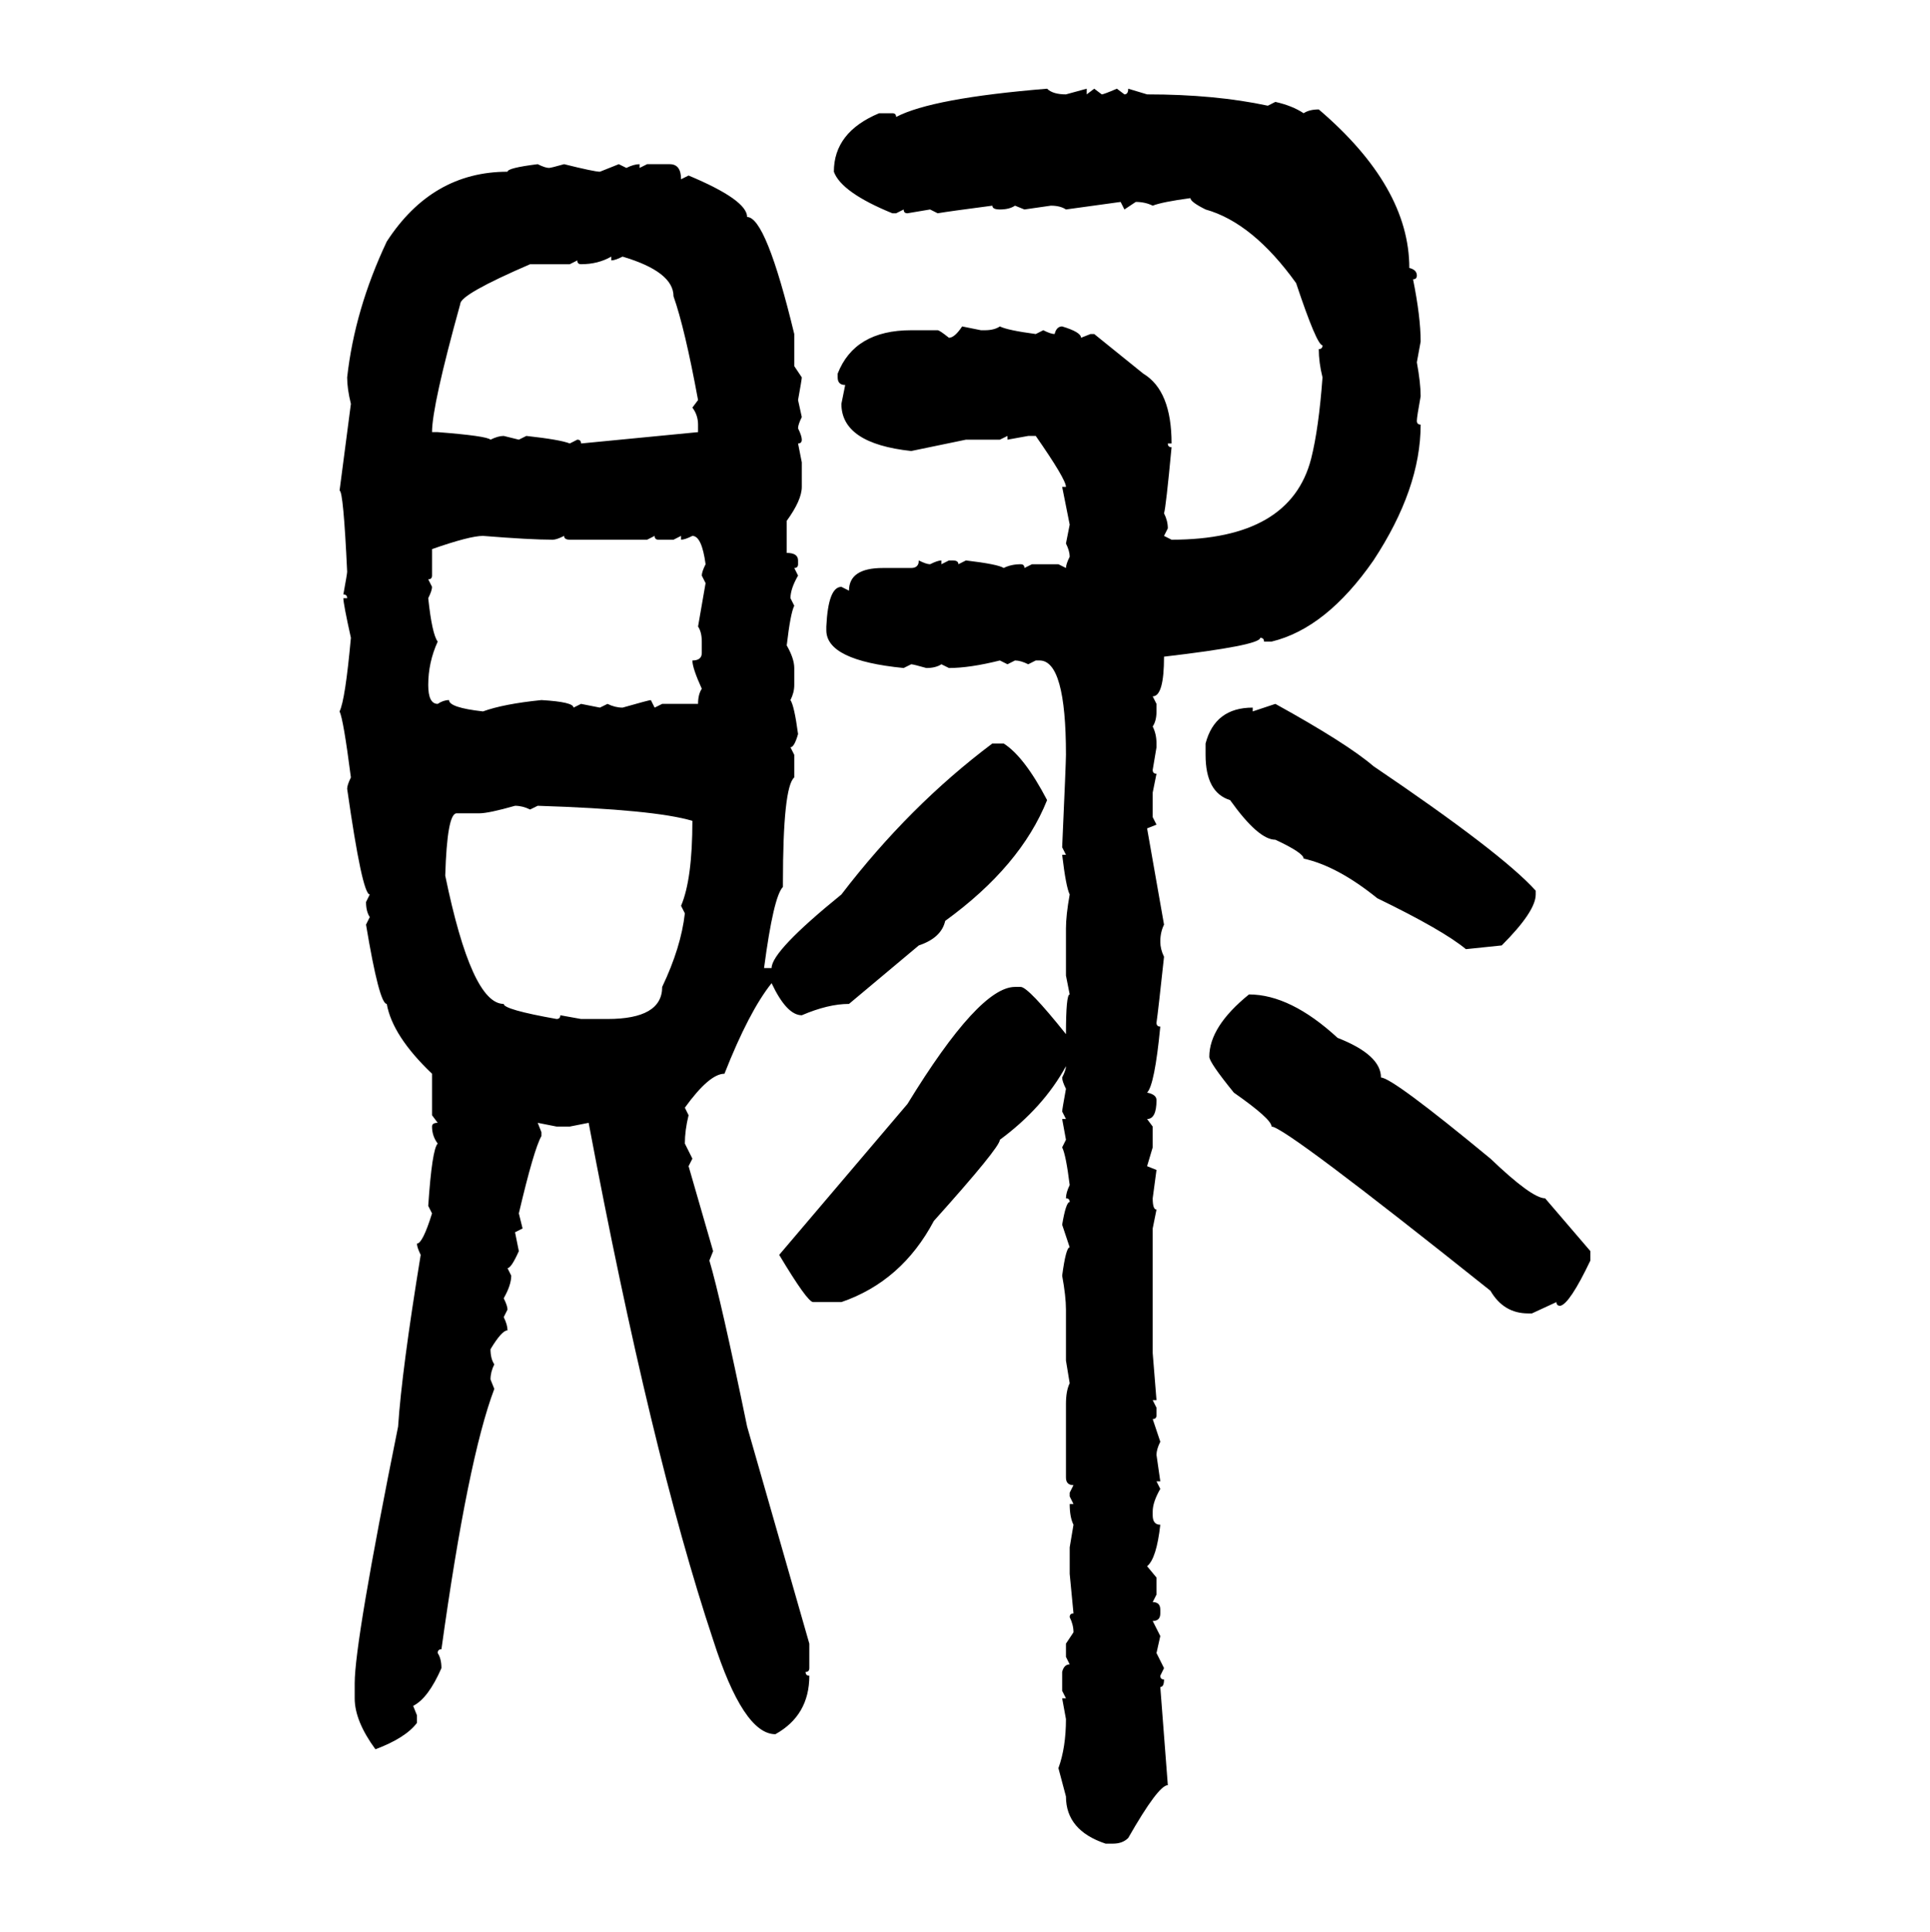 <svg xmlns="http://www.w3.org/2000/svg" xmlns:xlink="http://www.w3.org/1999/xlink" width="299.707" height="300"><path d="M162.60 13.77L162.60 13.77Q163.48 14.65 165.53 14.65L165.53 14.65L168.75 13.77L168.75 14.65L169.92 13.77L171.09 14.65Q171.39 14.65 173.44 13.77L173.44 13.77L174.61 14.65Q175.20 14.65 175.20 13.77L175.20 13.77L178.13 14.65Q188.67 14.65 196.88 16.41L196.88 16.41L198.05 15.82Q200.68 16.41 202.44 17.58L202.44 17.58Q203.32 16.99 204.79 16.99L204.79 16.99Q218.85 29.00 218.85 41.60L218.85 41.60Q220.02 41.89 220.02 42.77L220.02 42.77Q220.02 43.36 219.43 43.36L219.43 43.36Q220.61 49.22 220.61 53.03L220.61 53.03L220.02 56.25Q220.61 59.47 220.61 61.52L220.61 61.52Q220.02 64.75 220.02 65.33L220.02 65.33Q220.02 65.92 220.61 65.92L220.61 65.92Q220.61 75.88 213.28 87.01L213.28 87.01Q205.96 97.56 197.46 99.61L197.46 99.61L196.29 99.61Q196.29 99.02 195.70 99.02L195.70 99.02Q195.70 100.20 180.76 101.95L180.76 101.95Q180.76 108.11 179.00 108.11L179.00 108.11L179.59 109.28L179.59 110.45Q179.59 111.91 179.00 112.79L179.00 112.79Q179.59 113.96 179.59 115.43L179.59 115.43L179.59 116.02L179.00 119.53Q179.00 120.12 179.59 120.12L179.59 120.12L179.00 123.05L179.00 126.86L179.59 128.03L178.13 128.61L180.76 143.55Q180.18 144.73 180.18 146.19L180.18 146.19Q180.18 147.36 180.76 148.54L180.76 148.54Q179.88 156.74 179.59 158.79L179.59 158.79Q179.59 159.38 180.18 159.38L180.18 159.38Q179.30 168.46 178.13 169.63L178.13 169.63Q179.59 169.92 179.59 170.80L179.59 170.80Q179.59 173.73 178.13 173.73L178.13 173.73L179.00 174.90L179.00 178.13L178.13 181.05L179.59 181.64L179.00 186.04Q179.00 187.79 179.59 187.79L179.59 187.79L179.00 190.72L179.00 210.06L179.59 217.38L179.00 217.38L179.59 218.55L179.59 219.73Q179.59 220.31 179.00 220.31L179.00 220.31L180.18 223.83Q179.59 225 179.59 225.88L179.59 225.88L180.18 229.98L179.59 229.98L180.18 231.15Q179.00 233.20 179.00 234.67L179.00 234.67L179.00 235.25Q179.00 236.72 180.18 236.72L180.18 236.72Q179.59 241.99 178.13 243.16L178.13 243.16L179.59 244.92L179.59 247.56L179.00 248.73Q180.18 248.73 180.18 249.90L180.18 249.90L180.18 250.49Q180.18 251.66 179.00 251.66L179.00 251.66L180.18 254.00L179.59 256.64L180.76 258.98L180.18 260.16Q180.18 260.74 180.76 260.74L180.76 260.74Q180.76 261.91 180.18 261.91L180.18 261.91L181.35 277.15Q179.88 277.15 175.20 285.35L175.20 285.35Q174.32 286.23 172.85 286.23L172.85 286.23L171.68 286.23Q165.53 284.18 165.53 278.91L165.53 278.91L164.36 274.51Q165.53 271.29 165.53 266.89L165.53 266.89L164.94 263.67L165.53 263.67L164.94 262.50L164.94 259.57Q165.23 258.40 166.11 258.40L166.11 258.40L165.53 257.23L165.53 255.18L166.70 253.42Q166.70 252.25 166.11 251.07L166.11 251.07Q166.11 250.49 166.70 250.49L166.70 250.49L166.11 244.34L166.11 240.23L166.70 236.72Q166.11 235.55 166.11 233.50L166.11 233.50L166.70 233.50L166.11 232.32L166.11 231.74L166.70 230.57Q165.53 230.57 165.53 229.39L165.53 229.39L165.53 217.97Q165.53 215.92 166.11 214.75L166.11 214.75L165.53 211.23L165.53 203.32Q165.53 201.27 164.94 198.05L164.94 198.05Q165.53 193.65 166.11 193.65L166.11 193.65L164.94 190.14Q165.53 186.62 166.11 186.62L166.11 186.62Q166.11 186.04 165.53 186.04L165.53 186.04Q165.53 185.16 166.11 183.98L166.11 183.98Q165.53 179.30 164.94 178.13L164.94 178.13L165.53 176.95L164.94 173.73L165.53 173.73L164.94 172.56Q164.94 172.27 165.53 169.04L165.53 169.04Q164.94 167.87 164.94 167.29L164.94 167.29Q165.53 166.11 165.53 165.53L165.53 165.53Q162.01 171.97 155.27 176.95L155.27 176.95Q155.27 178.13 145.02 189.55L145.02 189.55Q140.04 198.93 130.66 202.15L130.66 202.15L126.27 202.15Q125.39 202.15 121.00 194.82L121.00 194.82L140.92 171.39Q152.05 153.22 157.62 153.22L157.62 153.22L158.50 153.22Q159.67 153.22 165.53 160.55L165.53 160.55Q165.53 154.39 166.11 154.39L166.11 154.39L165.53 151.46L165.53 144.14Q165.53 142.09 166.11 138.87L166.11 138.87Q165.53 137.70 164.94 132.71L164.94 132.71L165.53 132.71L164.94 131.54Q165.53 118.36 165.53 117.19L165.53 117.19Q165.53 102.54 161.43 102.54L161.43 102.54L160.84 102.54L159.67 103.13Q158.50 102.54 157.62 102.54L157.62 102.54L156.45 103.13L155.27 102.54Q150.59 103.71 147.36 103.71L147.36 103.71L146.19 103.13Q145.31 103.71 143.85 103.71L143.85 103.71Q141.80 103.13 141.50 103.13L141.50 103.13L140.33 103.71Q128.32 102.54 128.32 97.85L128.32 97.85L128.32 97.27Q128.61 91.11 130.66 91.11L130.66 91.11L131.84 91.70Q131.84 88.18 137.11 88.18L137.11 88.18L141.50 88.18Q142.68 88.18 142.68 87.01L142.68 87.01Q143.85 87.60 144.43 87.60L144.43 87.60Q145.61 87.01 146.19 87.01L146.19 87.01L146.19 87.60L147.36 87.01L147.95 87.01Q148.83 87.01 148.83 87.60L148.83 87.60L150 87.01Q154.98 87.60 155.86 88.18L155.86 88.18Q157.03 87.60 158.50 87.60L158.50 87.60Q159.08 87.60 159.08 88.18L159.08 88.18L160.25 87.60L164.36 87.60L165.53 88.18Q165.53 87.60 166.11 86.43L166.11 86.43Q166.11 85.55 165.53 84.38L165.53 84.38L166.11 81.45L164.94 75.59L165.53 75.59Q165.53 74.41 160.84 67.68L160.84 67.68L159.67 67.68L156.45 68.26L156.45 67.68L155.27 68.26L150 68.26L141.50 70.02Q130.66 68.85 130.66 62.70L130.66 62.70L131.25 59.77Q130.08 59.77 130.08 58.59L130.08 58.59L130.08 58.01Q132.71 51.27 141.50 51.27L141.50 51.27L145.61 51.27Q145.90 51.27 147.36 52.44L147.36 52.44Q148.24 52.44 149.41 50.68L149.41 50.68L152.34 51.27L152.93 51.27Q154.39 51.27 155.27 50.68L155.27 50.68Q156.45 51.27 160.84 51.86L160.84 51.86L162.01 51.27Q163.18 51.86 163.77 51.86L163.77 51.86Q164.06 50.68 164.94 50.68L164.94 50.68Q167.87 51.56 167.87 52.44L167.87 52.44L169.34 51.86L169.92 51.86L177.54 58.01Q181.93 60.64 181.93 68.85L181.93 68.85L181.35 68.85Q181.35 69.43 181.93 69.43L181.93 69.43Q181.05 78.81 180.76 79.69L180.76 79.69Q181.35 80.86 181.35 82.03L181.35 82.03L180.76 83.20L181.93 83.79Q200.39 83.79 203.61 71.19L203.61 71.19Q204.79 66.50 205.37 58.59L205.37 58.59Q204.79 56.25 204.79 54.20L204.79 54.20Q205.37 54.20 205.37 53.61L205.37 53.61Q204.49 53.61 201.27 43.95L201.27 43.95Q194.53 34.57 187.21 32.52L187.21 32.52Q184.86 31.35 184.86 30.76L184.86 30.76Q180.47 31.35 179.00 31.93L179.00 31.93Q177.83 31.35 176.37 31.35L176.37 31.35L174.61 32.52L174.02 31.35L165.53 32.52Q164.65 31.93 163.18 31.93L163.18 31.93L159.08 32.52L157.62 31.93Q156.74 32.52 155.27 32.52L155.27 32.52Q154.10 32.52 154.10 31.93L154.10 31.93Q147.36 32.81 145.61 33.11L145.61 33.11L144.43 32.52L140.92 33.11Q140.33 33.11 140.33 32.52L140.33 32.52L139.16 33.11L138.57 33.11Q130.66 29.88 129.49 26.66L129.49 26.66Q129.49 20.51 136.52 17.58L136.52 17.58L138.57 17.58Q139.16 17.58 139.16 18.16L139.16 18.16Q144.73 15.23 162.60 13.77ZM83.50 25.49L83.50 25.49Q84.67 26.07 85.25 26.07L85.25 26.07Q85.55 26.07 87.60 25.49L87.60 25.49Q92.29 26.66 93.16 26.66L93.16 26.66L96.09 25.49L97.27 26.07Q98.44 25.49 99.32 25.49L99.32 25.49L99.32 26.07L100.49 25.49L104.00 25.49Q105.76 25.49 105.76 27.83L105.76 27.83L106.93 27.25Q116.02 31.05 116.02 33.69L116.02 33.69Q118.95 33.69 123.34 51.86L123.34 51.86L123.34 56.84L124.51 58.59Q124.51 58.89 123.93 62.11L123.93 62.11L124.51 64.75Q123.93 65.92 123.93 66.50L123.93 66.50Q124.51 67.68 124.51 68.26L124.51 68.26Q124.51 68.85 123.93 68.85L123.93 68.85L124.51 71.78L124.51 75.59Q124.51 77.64 122.17 80.86L122.17 80.86L122.17 85.84Q123.93 85.84 123.93 87.01L123.93 87.01L123.93 87.60Q123.93 88.18 123.34 88.18L123.34 88.18L123.93 89.36Q122.75 91.41 122.75 92.87L122.75 92.87L123.34 94.04Q122.75 95.21 122.17 100.20L122.17 100.20Q123.34 102.25 123.34 103.71L123.34 103.71L123.34 106.35Q123.34 107.52 122.75 108.69L122.75 108.69Q123.34 109.57 123.93 113.96L123.93 113.96Q123.34 116.02 122.75 116.02L122.75 116.02L123.34 117.19L123.34 120.70Q121.58 122.17 121.58 137.11L121.58 137.11L121.58 137.70Q120.12 139.16 118.65 150.29L118.65 150.29L119.82 150.29Q119.82 147.66 130.66 138.87L130.66 138.87Q141.21 125.10 154.10 115.43L154.10 115.43L155.86 115.43Q159.08 117.48 162.60 124.22L162.60 124.22Q158.50 134.47 146.78 142.97L146.78 142.97Q146.19 145.61 142.68 146.78L142.68 146.78L131.84 155.86Q128.61 155.86 124.51 157.62L124.51 157.62Q122.17 157.62 119.82 152.64L119.82 152.64Q116.31 157.03 112.50 166.70L112.50 166.70Q110.16 166.70 106.35 171.97L106.35 171.97L106.93 173.14Q106.35 175.49 106.35 177.54L106.35 177.54L107.52 179.88L106.93 181.05L110.74 194.24L110.16 195.70Q111.91 201.56 116.02 221.48L116.02 221.48L125.68 255.18L125.68 258.98Q125.68 259.57 125.10 259.57L125.10 259.57Q125.10 260.16 125.68 260.16L125.68 260.16Q125.68 266.31 120.41 269.24L120.41 269.24Q115.43 269.24 110.74 254.59L110.74 254.59Q101.07 225.59 91.41 174.32L91.41 174.32L88.48 174.90L86.43 174.90L83.50 174.32L84.08 175.78L84.08 176.37Q82.91 178.42 80.57 188.38L80.57 188.38L81.15 190.72L79.98 191.31L80.57 194.24Q79.39 196.88 78.81 196.88L78.81 196.88L79.39 198.05Q79.39 199.51 78.22 201.56L78.22 201.56Q78.81 202.73 78.81 203.32L78.81 203.32L78.22 204.49Q78.81 205.66 78.81 206.54L78.81 206.54Q77.93 206.54 76.17 209.47L76.17 209.47Q76.17 210.94 76.76 211.82L76.76 211.82Q76.17 212.99 76.17 214.16L76.17 214.16L76.76 215.63Q72.66 226.46 68.55 256.05L68.55 256.05Q67.97 256.05 67.97 256.64L67.97 256.64Q68.55 257.52 68.55 258.98L68.55 258.98Q66.50 263.67 64.16 264.84L64.16 264.84L64.75 266.31L64.75 267.48Q62.99 269.82 58.30 271.58L58.30 271.58Q55.08 267.19 55.08 263.67L55.08 263.67L55.08 261.33Q55.08 254.88 61.82 221.48L61.82 221.48Q62.40 212.70 65.33 194.82L65.33 194.82Q64.75 193.65 64.75 193.07L64.75 193.07Q65.63 193.07 67.09 188.38L67.09 188.38L66.50 187.21Q67.09 178.42 67.97 177.54L67.97 177.54Q67.09 176.37 67.09 174.90L67.09 174.90Q67.09 174.32 67.97 174.32L67.97 174.32L67.09 173.14L67.09 166.70Q60.94 160.84 60.06 155.86L60.06 155.86Q58.89 155.86 56.84 143.55L56.84 143.55L57.42 142.38Q56.84 141.50 56.84 140.04L56.84 140.04L57.42 138.87Q56.25 138.87 53.91 122.46L53.91 122.46Q53.91 121.88 54.49 120.70L54.49 120.70Q53.32 111.62 52.73 110.45L52.73 110.45Q53.61 108.69 54.49 99.02L54.49 99.02Q53.32 93.75 53.32 92.87L53.32 92.87L53.91 92.87Q53.91 92.29 53.32 92.29L53.32 92.29Q53.91 89.06 53.91 88.77L53.91 88.77Q53.32 76.17 52.73 76.17L52.73 76.17L54.49 62.70Q53.91 60.35 53.91 58.59L53.91 58.59Q55.08 48.05 60.06 37.50L60.06 37.50Q67.09 26.66 78.81 26.66L78.81 26.66Q78.81 26.07 83.50 25.49ZM90.23 41.02L90.23 41.02Q89.65 41.02 89.65 40.43L89.65 40.43L88.48 41.02L82.32 41.02Q71.48 45.70 71.48 47.17L71.48 47.17Q67.09 62.99 67.09 67.09L67.09 67.09L67.97 67.09Q75.59 67.68 76.17 68.26L76.17 68.26Q77.34 67.68 78.22 67.68L78.22 67.68L80.57 68.26L81.74 67.68Q87.01 68.26 88.48 68.85L88.48 68.85L89.65 68.26Q90.23 68.26 90.23 68.85L90.23 68.85L108.40 67.09L108.40 65.92Q108.40 64.45 107.52 63.28L107.52 63.28L108.40 62.11Q106.35 50.98 104.59 46.00L104.59 46.00Q104.59 42.19 96.68 39.84L96.68 39.84Q95.51 40.43 94.92 40.43L94.92 40.43L94.92 39.84Q92.87 41.02 90.23 41.02ZM67.09 85.25L67.09 85.25L67.09 89.36Q67.09 89.94 66.50 89.94L66.50 89.94L67.09 91.11Q67.09 91.70 66.50 92.87L66.50 92.87Q67.09 98.44 67.97 99.61L67.97 99.61Q66.50 102.83 66.50 106.35L66.50 106.35Q66.50 109.28 67.97 109.28L67.97 109.28Q68.85 108.69 69.73 108.69L69.73 108.69Q69.73 109.86 75 110.45L75 110.45Q78.22 109.28 84.08 108.69L84.08 108.69Q89.06 108.98 89.06 109.86L89.06 109.86L90.23 109.28L93.16 109.86L94.34 109.28Q95.51 109.86 96.68 109.86L96.68 109.86Q100.78 108.69 101.07 108.69L101.07 108.69L101.66 109.86L102.83 109.28L108.40 109.28Q108.40 107.81 108.98 106.93L108.98 106.93Q107.52 103.71 107.52 102.54L107.52 102.54Q108.98 102.54 108.98 101.37L108.98 101.37L108.98 99.61Q108.98 98.14 108.40 97.27L108.40 97.27L109.57 90.53L108.98 89.36Q108.98 88.77 109.57 87.60L109.57 87.60Q108.98 83.20 107.52 83.20L107.52 83.20Q106.35 83.79 105.76 83.79L105.76 83.79L105.76 83.20L104.59 83.79L102.25 83.79Q101.66 83.79 101.66 83.20L101.66 83.20L100.49 83.79L88.48 83.79Q87.60 83.79 87.60 83.20L87.60 83.20Q86.43 83.79 85.84 83.79L85.84 83.79Q82.32 83.79 75 83.20L75 83.20Q72.95 83.20 67.09 85.25ZM194.53 110.45L198.05 109.28Q209.18 115.43 213.28 118.95L213.28 118.95Q233.20 132.42 238.48 138.28L238.48 138.28L238.48 138.87Q238.48 141.50 233.20 146.78L233.20 146.78L227.64 147.36Q224.12 144.43 213.87 139.45L213.87 139.45Q207.71 134.47 202.44 133.30L202.44 133.30Q202.44 132.42 198.05 130.37L198.05 130.37Q195.41 130.37 191.02 124.22L191.02 124.22Q187.21 123.05 187.21 117.19L187.21 117.19L187.21 115.43Q188.67 109.86 194.53 109.86L194.53 109.86L194.53 110.45ZM74.41 126.27L74.41 126.27L70.90 126.27Q69.43 126.27 69.14 135.94L69.14 135.94Q73.24 155.86 78.22 155.86L78.22 155.86Q78.22 156.74 86.43 158.20L86.43 158.20Q87.01 158.20 87.01 157.62L87.01 157.62L90.23 158.20L94.34 158.20Q102.83 158.20 102.83 153.22L102.83 153.22Q105.76 147.07 106.35 141.80L106.35 141.80L105.76 140.63Q107.52 136.52 107.52 127.44L107.52 127.44Q101.66 125.68 83.50 125.10L83.50 125.10L82.32 125.68Q81.15 125.10 79.98 125.10L79.98 125.10Q75.88 126.27 74.41 126.27ZM193.95 154.39L193.95 154.39Q200.39 154.39 207.71 161.13L207.71 161.13Q214.45 163.77 214.45 167.29L214.45 167.29Q216.21 167.29 231.45 179.88L231.45 179.88Q237.89 186.04 239.94 186.04L239.94 186.04L246.97 194.24L246.97 195.70Q243.75 202.44 242.29 202.73L242.29 202.73Q241.70 202.73 241.70 202.15L241.70 202.15L237.89 203.91L237.30 203.91Q233.50 203.91 231.45 200.39L231.45 200.39Q199.51 174.90 197.46 174.90L197.46 174.90Q197.46 173.73 191.60 169.63L191.60 169.63Q187.79 164.94 187.79 164.06L187.79 164.06Q187.79 159.38 193.95 154.39Z"/></svg>